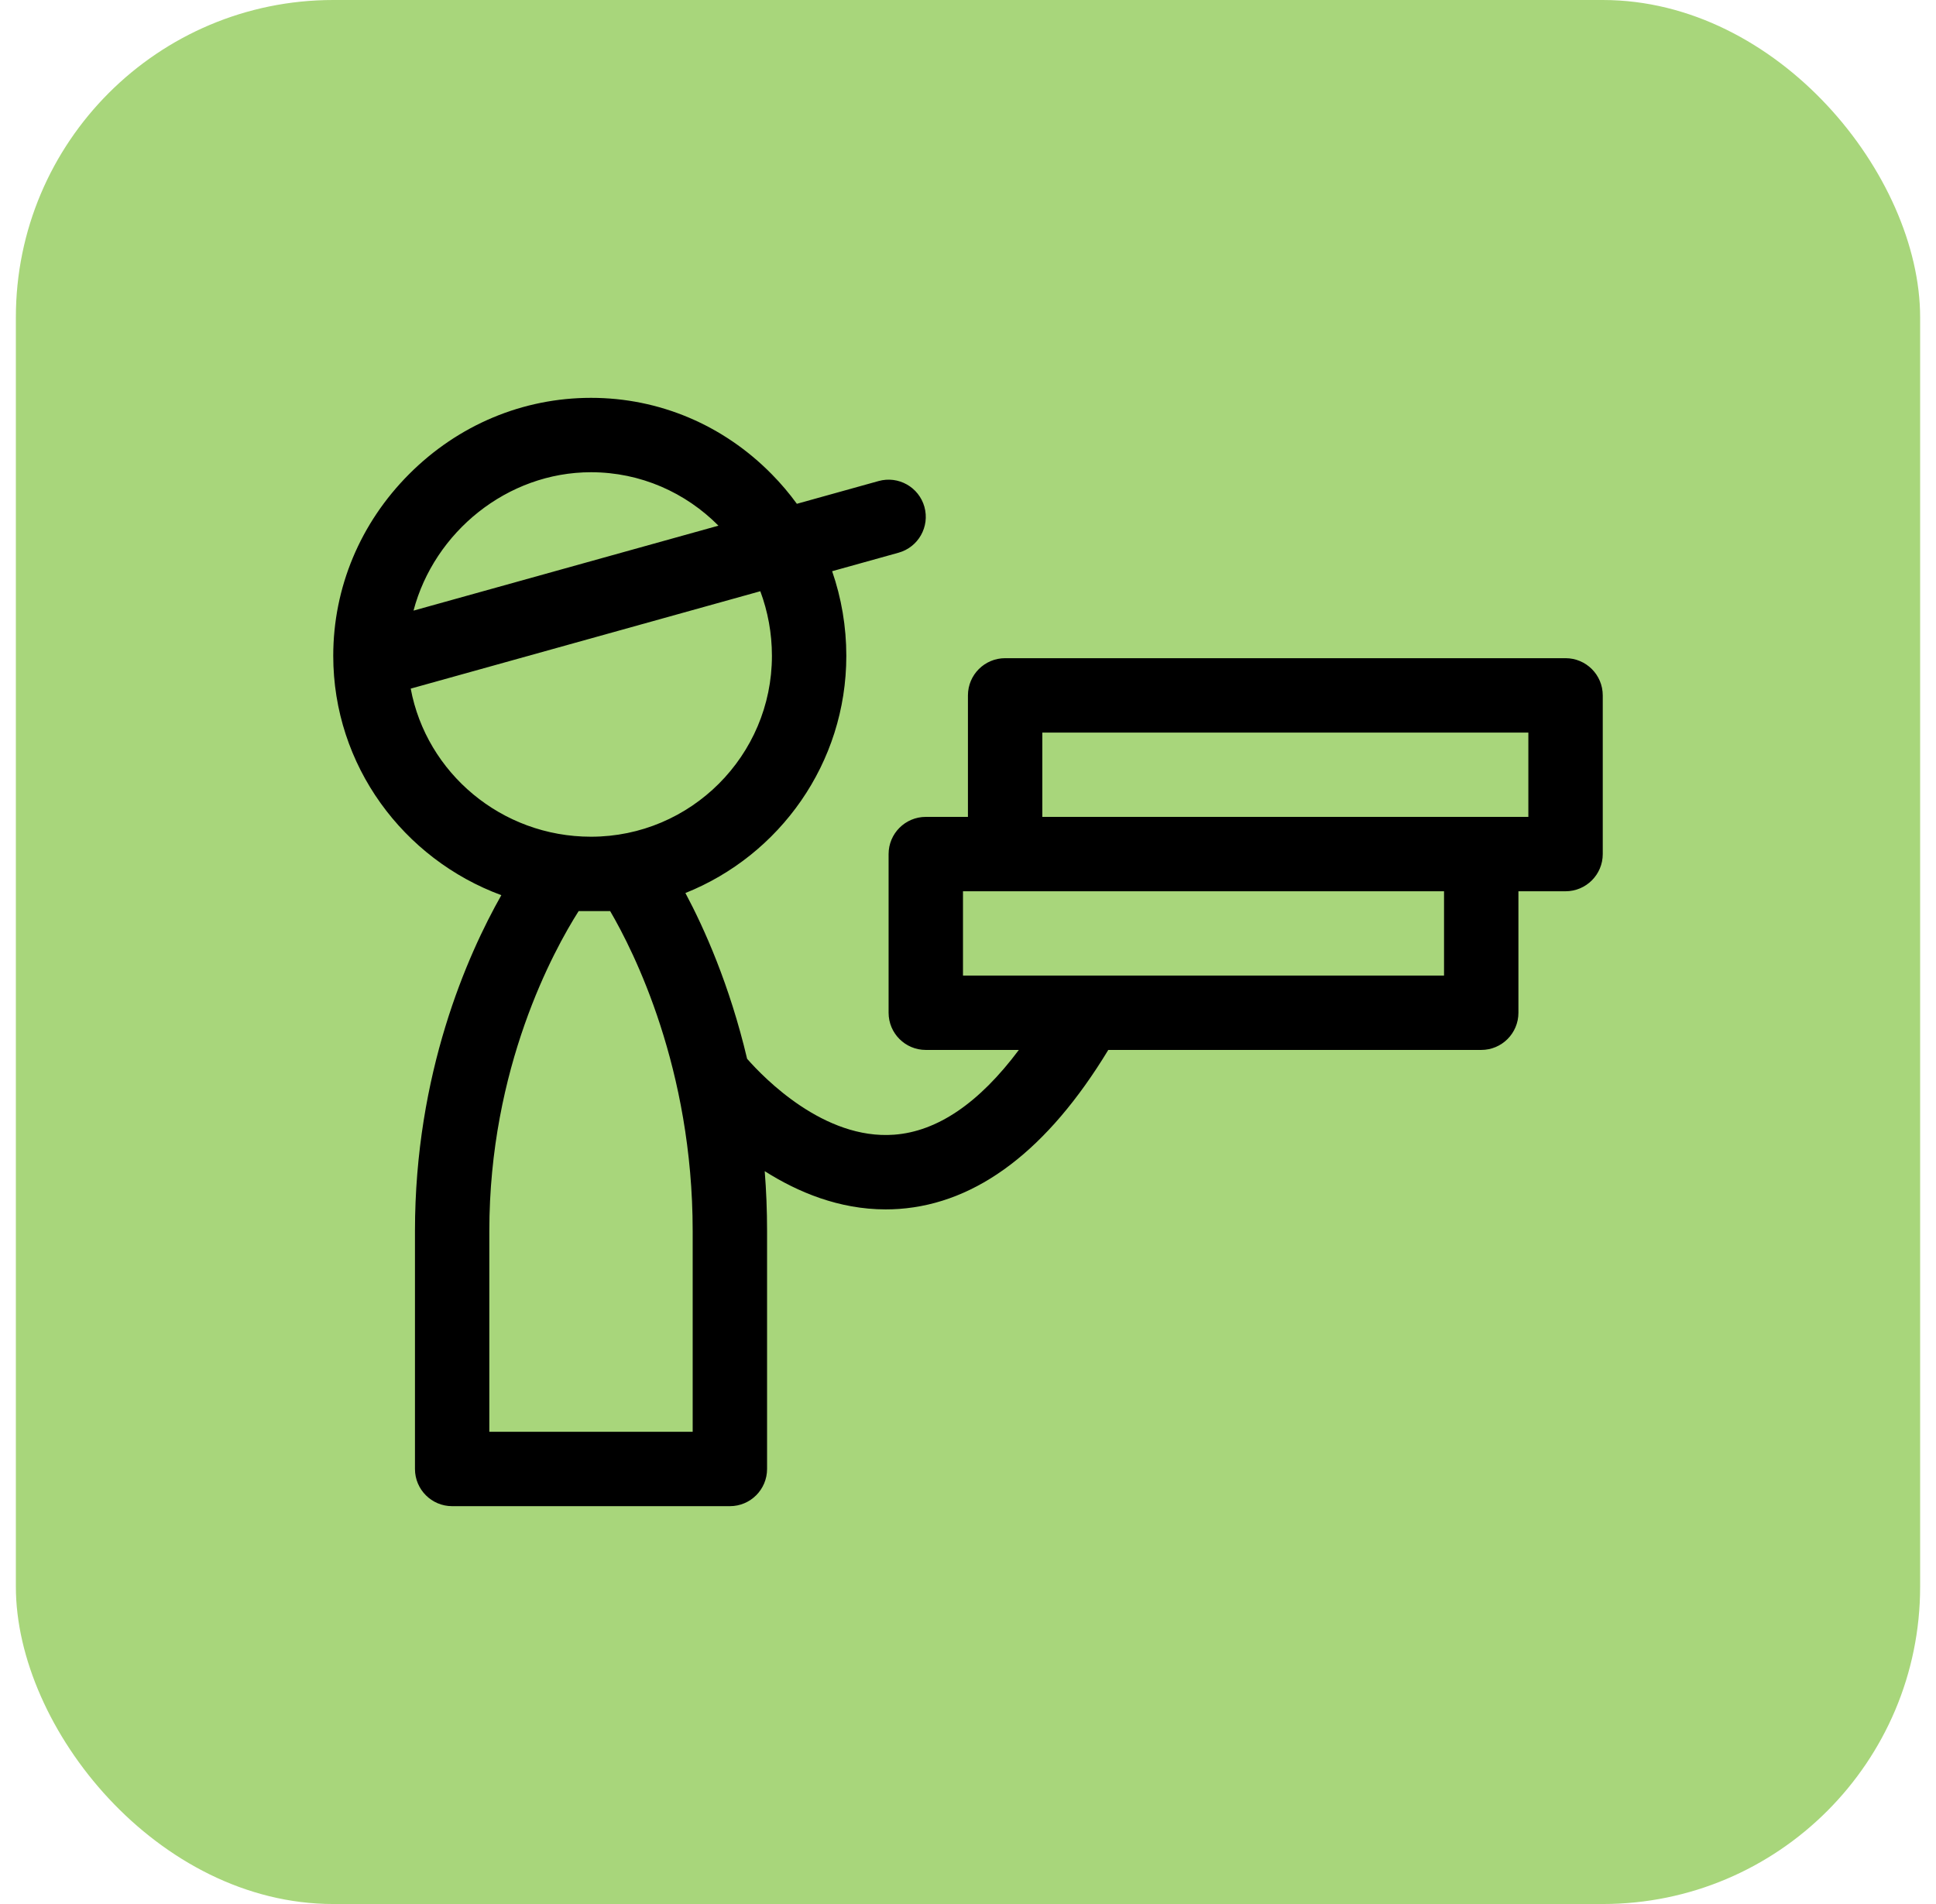 <svg width="61" height="60" viewBox="0 0 61 60" fill="none" xmlns="http://www.w3.org/2000/svg">
<rect x="0.5" width="60" height="60" rx="10" fill="#A8D67B"/>
<g clip-path="url(#clip0_586_129)">
<path d="M49.328 20.741H31.67C31.023 20.741 30.498 21.266 30.498 21.913V25.742H29.17C28.523 25.742 27.998 26.267 27.998 26.914V31.914C27.998 32.562 28.523 33.086 29.17 33.086H32.102C30.853 34.758 29.535 35.656 28.172 35.757C25.969 35.922 24.08 33.98 23.54 33.365C22.989 31.033 22.186 29.247 21.596 28.141C24.563 26.956 26.666 24.052 26.666 20.667C26.666 19.747 26.512 18.848 26.219 18L28.312 17.417C28.936 17.243 29.3 16.597 29.127 15.973C28.953 15.35 28.307 14.985 27.683 15.159L25.108 15.876C24.87 15.549 24.606 15.237 24.317 14.944C22.791 13.392 20.769 12.537 18.622 12.537C16.473 12.537 14.439 13.39 12.894 14.937C11.35 16.483 10.5 18.518 10.5 20.667C10.5 24.119 12.707 27.069 15.796 28.209C14.726 30.099 13.075 33.821 13.075 38.79V46.291C13.075 46.938 13.599 47.463 14.246 47.463H22.997C23.645 47.463 24.169 46.938 24.169 46.291V38.79C24.169 38.14 24.143 37.512 24.095 36.906C25.134 37.566 26.437 38.111 27.906 38.111C28.046 38.111 28.187 38.106 28.33 38.096C30.796 37.919 33.011 36.234 34.92 33.086H46.672C47.319 33.086 47.843 32.562 47.843 31.914V28.086H49.328C49.975 28.086 50.5 27.561 50.5 26.914V21.913C50.5 21.266 49.975 20.741 49.328 20.741ZM18.622 14.881C20.187 14.881 21.606 15.525 22.637 16.565L13.029 19.242C13.682 16.768 15.979 14.881 18.622 14.881ZM12.941 21.7L23.956 18.631C24.192 19.265 24.322 19.951 24.322 20.667C24.322 23.81 21.765 26.367 18.622 26.367C15.794 26.367 13.435 24.351 12.941 21.7ZM21.825 45.119H15.418V38.79C15.418 33.645 17.443 29.953 18.232 28.711H19.225C19.973 29.99 21.825 33.672 21.825 38.79V45.119ZM45.499 30.742H30.342V28.086H31.67H45.499V30.742ZM48.156 25.742H32.842V23.085H48.156V25.742Z" fill="black"/>
</g>
<defs>
<clipPath id="clip0_586_129">
<rect width="40" height="40" fill="white" transform="translate(10.5 10)"/>
</clipPath>
</defs>
</svg>
